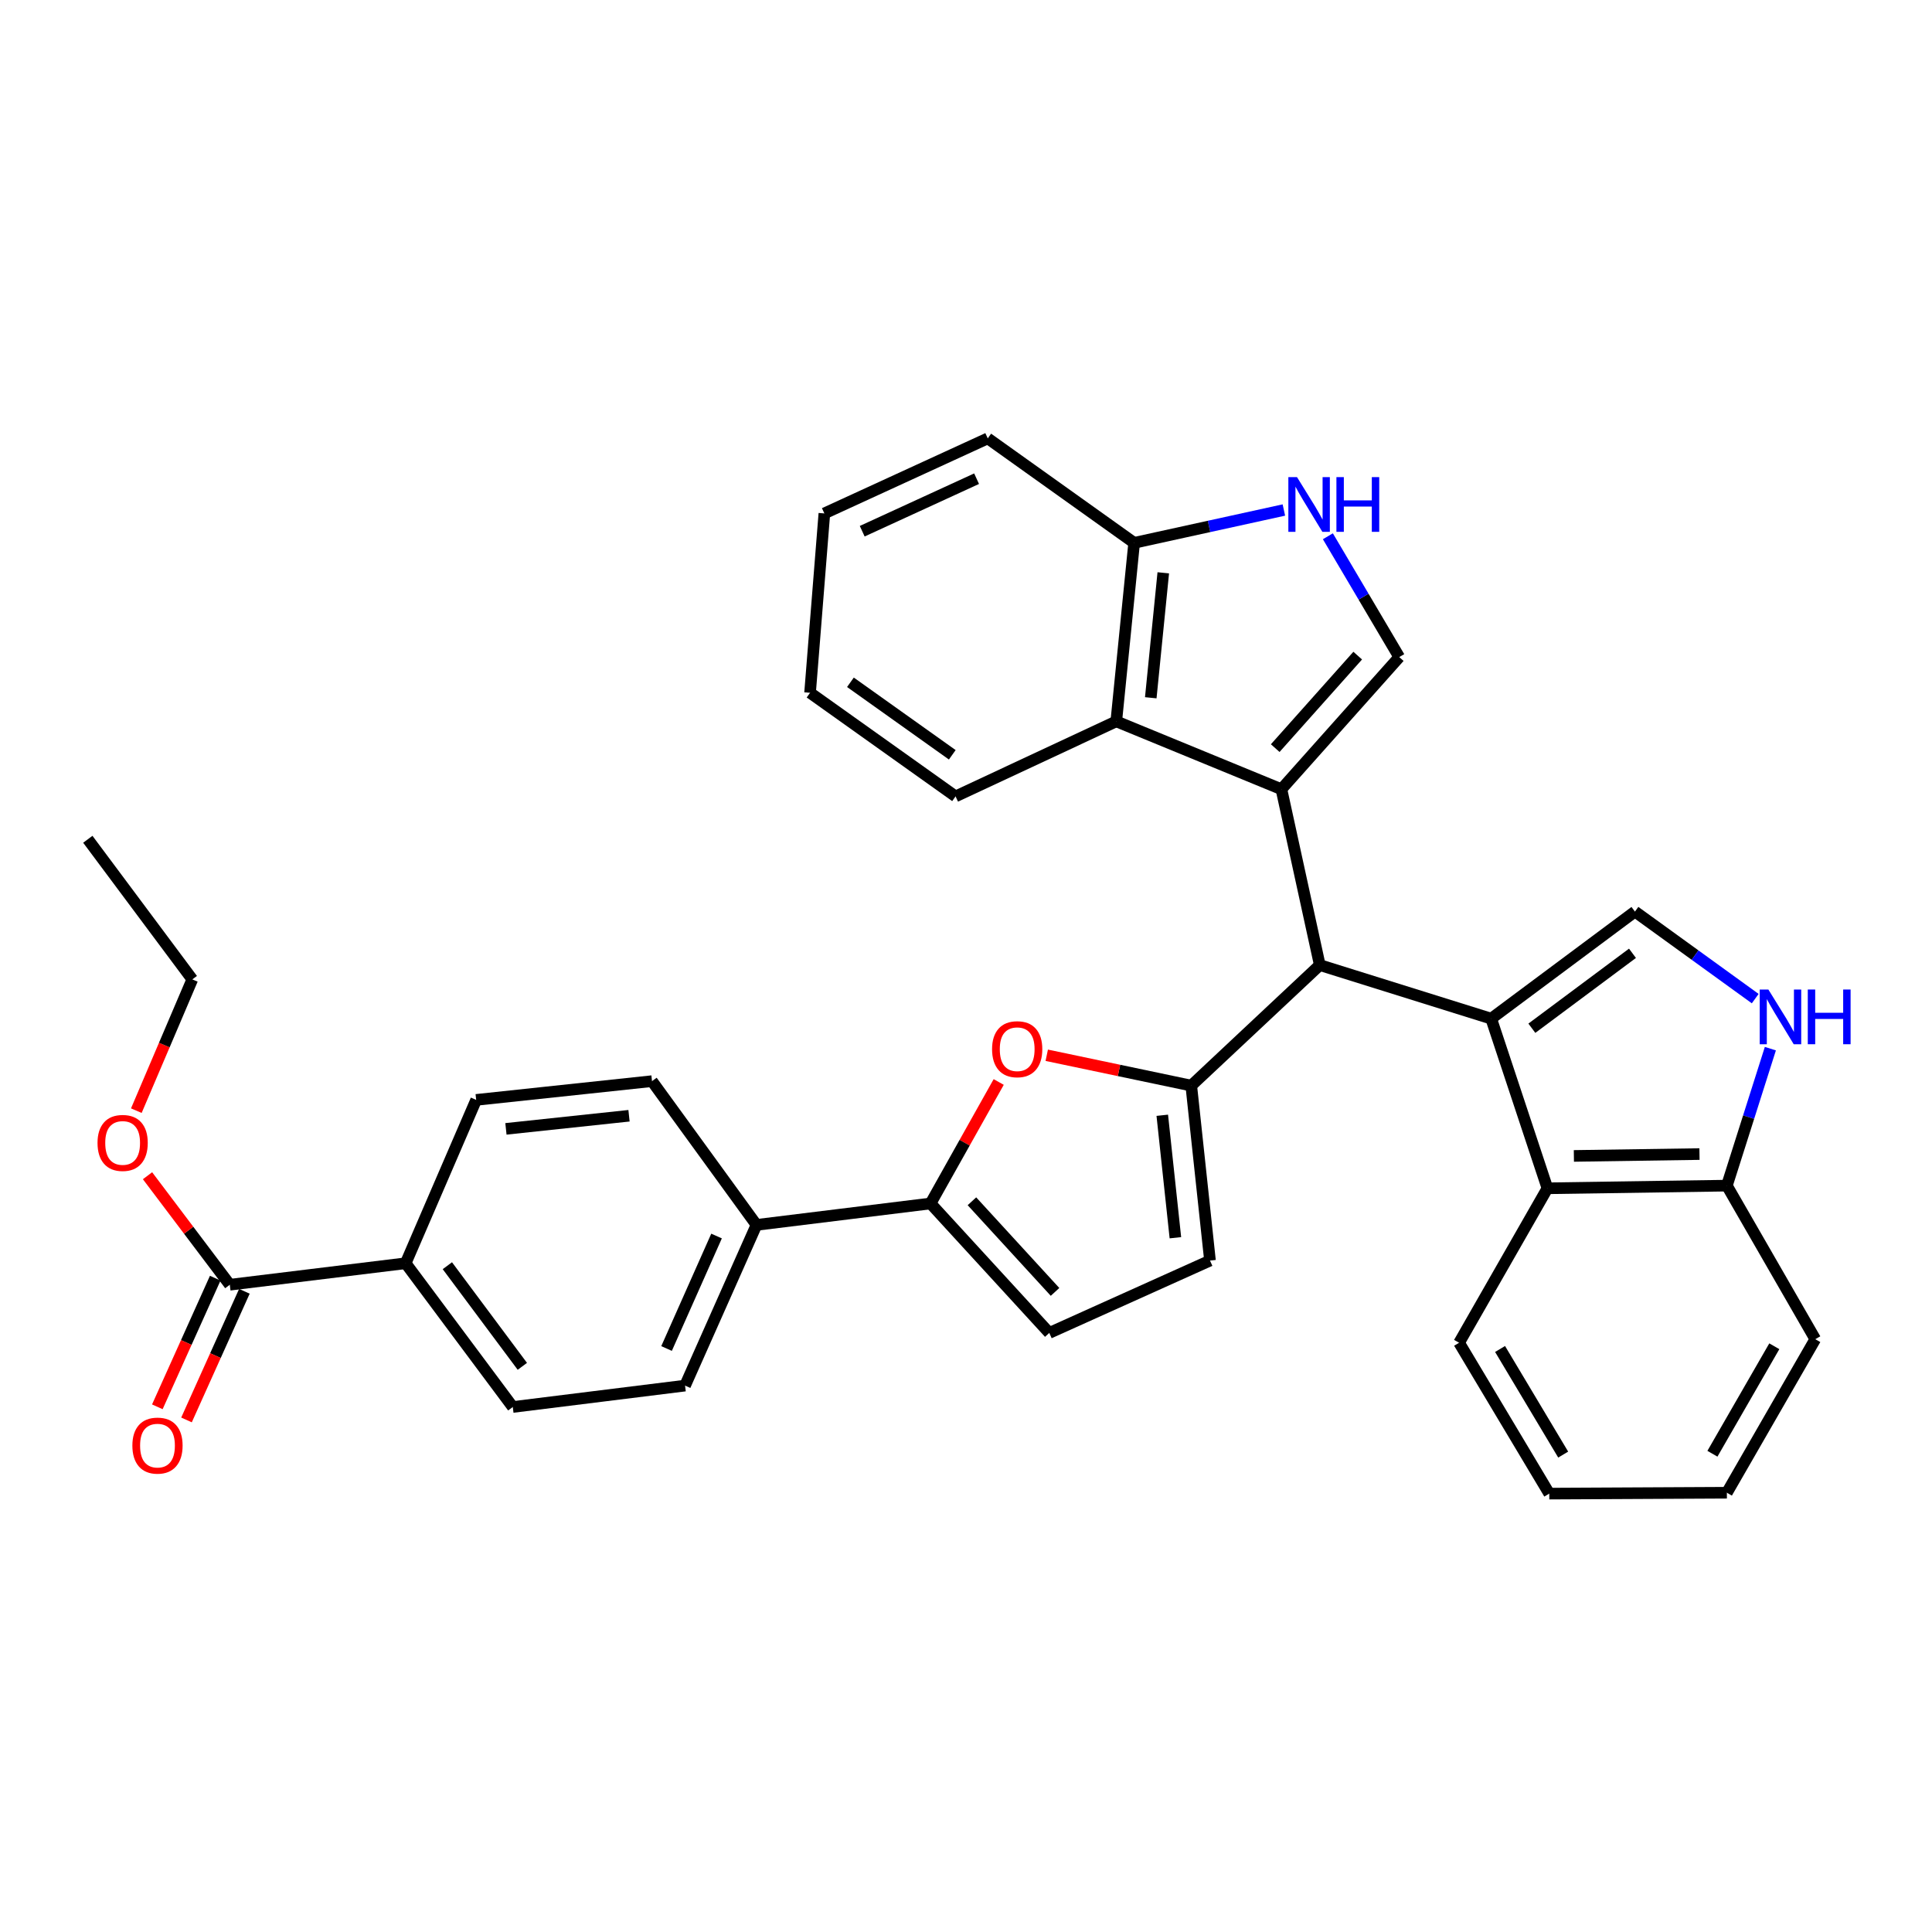 <?xml version='1.0' encoding='iso-8859-1'?>
<svg version='1.1' baseProfile='full'
              xmlns='http://www.w3.org/2000/svg'
                      xmlns:rdkit='http://www.rdkit.org/xml'
                      xmlns:xlink='http://www.w3.org/1999/xlink'
                  xml:space='preserve'
width='1000px' height='1000px' viewBox='0 0 1000 1000'>
<!-- END OF HEADER -->
<rect style='opacity:1.0;fill:#FFFFFF;stroke:none' width='1000' height='1000' x='0' y='0'> </rect>
<path class='bond-2' d='M 771.841,527.253 L 683.123,499.522' style='fill:none;fill-rule:evenodd;stroke:#000000;stroke-width:6px;stroke-linecap:butt;stroke-linejoin:miter;stroke-opacity:1' />
<path class='bond-5' d='M 771.841,527.253 L 846.243,471.837' style='fill:none;fill-rule:evenodd;stroke:#000000;stroke-width:6px;stroke-linecap:butt;stroke-linejoin:miter;stroke-opacity:1' />
<path class='bond-5' d='M 792.887,532.213 L 844.969,493.423' style='fill:none;fill-rule:evenodd;stroke:#000000;stroke-width:6px;stroke-linecap:butt;stroke-linejoin:miter;stroke-opacity:1' />
<path class='bond-9' d='M 771.841,527.253 L 800.951,615.06' style='fill:none;fill-rule:evenodd;stroke:#000000;stroke-width:6px;stroke-linecap:butt;stroke-linejoin:miter;stroke-opacity:1' />
<path class='bond-0' d='M 663.253,408.505 L 683.123,499.522' style='fill:none;fill-rule:evenodd;stroke:#000000;stroke-width:6px;stroke-linecap:butt;stroke-linejoin:miter;stroke-opacity:1' />
<path class='bond-4' d='M 663.253,408.505 L 724.25,340.107' style='fill:none;fill-rule:evenodd;stroke:#000000;stroke-width:6px;stroke-linecap:butt;stroke-linejoin:miter;stroke-opacity:1' />
<path class='bond-4' d='M 660.051,387.23 L 702.748,339.352' style='fill:none;fill-rule:evenodd;stroke:#000000;stroke-width:6px;stroke-linecap:butt;stroke-linejoin:miter;stroke-opacity:1' />
<path class='bond-10' d='M 663.253,408.505 L 577.781,373.373' style='fill:none;fill-rule:evenodd;stroke:#000000;stroke-width:6px;stroke-linecap:butt;stroke-linejoin:miter;stroke-opacity:1' />
<path class='bond-1' d='M 616.591,561.916 L 683.123,499.522' style='fill:none;fill-rule:evenodd;stroke:#000000;stroke-width:6px;stroke-linecap:butt;stroke-linejoin:miter;stroke-opacity:1' />
<path class='bond-3' d='M 616.591,561.916 L 579.193,554.058' style='fill:none;fill-rule:evenodd;stroke:#000000;stroke-width:6px;stroke-linecap:butt;stroke-linejoin:miter;stroke-opacity:1' />
<path class='bond-3' d='M 579.193,554.058 L 541.796,546.2' style='fill:none;fill-rule:evenodd;stroke:#FF0000;stroke-width:6px;stroke-linecap:butt;stroke-linejoin:miter;stroke-opacity:1' />
<path class='bond-11' d='M 616.591,561.916 L 626.291,652.473' style='fill:none;fill-rule:evenodd;stroke:#000000;stroke-width:6px;stroke-linecap:butt;stroke-linejoin:miter;stroke-opacity:1' />
<path class='bond-11' d='M 601.59,577.262 L 608.38,640.652' style='fill:none;fill-rule:evenodd;stroke:#000000;stroke-width:6px;stroke-linecap:butt;stroke-linejoin:miter;stroke-opacity:1' />
<path class='bond-6' d='M 516.928,560.036 L 499.29,591.474' style='fill:none;fill-rule:evenodd;stroke:#FF0000;stroke-width:6px;stroke-linecap:butt;stroke-linejoin:miter;stroke-opacity:1' />
<path class='bond-6' d='M 499.29,591.474 L 481.652,622.912' style='fill:none;fill-rule:evenodd;stroke:#000000;stroke-width:6px;stroke-linecap:butt;stroke-linejoin:miter;stroke-opacity:1' />
<path class='bond-8' d='M 724.25,340.107 L 705.779,308.839' style='fill:none;fill-rule:evenodd;stroke:#000000;stroke-width:6px;stroke-linecap:butt;stroke-linejoin:miter;stroke-opacity:1' />
<path class='bond-8' d='M 705.779,308.839 L 687.307,277.571' style='fill:none;fill-rule:evenodd;stroke:#0000FF;stroke-width:6px;stroke-linecap:butt;stroke-linejoin:miter;stroke-opacity:1' />
<path class='bond-7' d='M 846.243,471.837 L 877.372,494.359' style='fill:none;fill-rule:evenodd;stroke:#000000;stroke-width:6px;stroke-linecap:butt;stroke-linejoin:miter;stroke-opacity:1' />
<path class='bond-7' d='M 877.372,494.359 L 908.5,516.881' style='fill:none;fill-rule:evenodd;stroke:#0000FF;stroke-width:6px;stroke-linecap:butt;stroke-linejoin:miter;stroke-opacity:1' />
<path class='bond-16' d='M 481.652,622.912 L 391.555,634.01' style='fill:none;fill-rule:evenodd;stroke:#000000;stroke-width:6px;stroke-linecap:butt;stroke-linejoin:miter;stroke-opacity:1' />
<path class='bond-36' d='M 481.652,622.912 L 543.108,689.922' style='fill:none;fill-rule:evenodd;stroke:#000000;stroke-width:6px;stroke-linecap:butt;stroke-linejoin:miter;stroke-opacity:1' />
<path class='bond-36' d='M 503.068,621.778 L 546.087,668.684' style='fill:none;fill-rule:evenodd;stroke:#000000;stroke-width:6px;stroke-linecap:butt;stroke-linejoin:miter;stroke-opacity:1' />
<path class='bond-34' d='M 916.34,542.784 L 905.082,578.233' style='fill:none;fill-rule:evenodd;stroke:#0000FF;stroke-width:6px;stroke-linecap:butt;stroke-linejoin:miter;stroke-opacity:1' />
<path class='bond-34' d='M 905.082,578.233 L 893.825,613.681' style='fill:none;fill-rule:evenodd;stroke:#000000;stroke-width:6px;stroke-linecap:butt;stroke-linejoin:miter;stroke-opacity:1' />
<path class='bond-37' d='M 664.53,263.981 L 625.78,272.479' style='fill:none;fill-rule:evenodd;stroke:#0000FF;stroke-width:6px;stroke-linecap:butt;stroke-linejoin:miter;stroke-opacity:1' />
<path class='bond-37' d='M 625.78,272.479 L 587.031,280.977' style='fill:none;fill-rule:evenodd;stroke:#000000;stroke-width:6px;stroke-linecap:butt;stroke-linejoin:miter;stroke-opacity:1' />
<path class='bond-15' d='M 800.951,615.06 L 893.825,613.681' style='fill:none;fill-rule:evenodd;stroke:#000000;stroke-width:6px;stroke-linecap:butt;stroke-linejoin:miter;stroke-opacity:1' />
<path class='bond-15' d='M 814.636,598.305 L 879.648,597.34' style='fill:none;fill-rule:evenodd;stroke:#000000;stroke-width:6px;stroke-linecap:butt;stroke-linejoin:miter;stroke-opacity:1' />
<path class='bond-24' d='M 800.951,615.06 L 755.226,695.007' style='fill:none;fill-rule:evenodd;stroke:#000000;stroke-width:6px;stroke-linecap:butt;stroke-linejoin:miter;stroke-opacity:1' />
<path class='bond-14' d='M 577.781,373.373 L 587.031,280.977' style='fill:none;fill-rule:evenodd;stroke:#000000;stroke-width:6px;stroke-linecap:butt;stroke-linejoin:miter;stroke-opacity:1' />
<path class='bond-14' d='M 595.636,361.162 L 602.111,296.485' style='fill:none;fill-rule:evenodd;stroke:#000000;stroke-width:6px;stroke-linecap:butt;stroke-linejoin:miter;stroke-opacity:1' />
<path class='bond-25' d='M 577.781,373.373 L 494.598,412.211' style='fill:none;fill-rule:evenodd;stroke:#000000;stroke-width:6px;stroke-linecap:butt;stroke-linejoin:miter;stroke-opacity:1' />
<path class='bond-12' d='M 626.291,652.473 L 543.108,689.922' style='fill:none;fill-rule:evenodd;stroke:#000000;stroke-width:6px;stroke-linecap:butt;stroke-linejoin:miter;stroke-opacity:1' />
<path class='bond-13' d='M 118.946,664.977 L 209.963,653.861' style='fill:none;fill-rule:evenodd;stroke:#000000;stroke-width:6px;stroke-linecap:butt;stroke-linejoin:miter;stroke-opacity:1' />
<path class='bond-18' d='M 111.4,661.582 L 96.42,694.873' style='fill:none;fill-rule:evenodd;stroke:#000000;stroke-width:6px;stroke-linecap:butt;stroke-linejoin:miter;stroke-opacity:1' />
<path class='bond-18' d='M 96.42,694.873 L 81.439,728.164' style='fill:none;fill-rule:evenodd;stroke:#FF0000;stroke-width:6px;stroke-linecap:butt;stroke-linejoin:miter;stroke-opacity:1' />
<path class='bond-18' d='M 126.493,668.373 L 111.512,701.664' style='fill:none;fill-rule:evenodd;stroke:#000000;stroke-width:6px;stroke-linecap:butt;stroke-linejoin:miter;stroke-opacity:1' />
<path class='bond-18' d='M 111.512,701.664 L 96.532,734.956' style='fill:none;fill-rule:evenodd;stroke:#FF0000;stroke-width:6px;stroke-linecap:butt;stroke-linejoin:miter;stroke-opacity:1' />
<path class='bond-23' d='M 118.946,664.977 L 97.651,636.767' style='fill:none;fill-rule:evenodd;stroke:#000000;stroke-width:6px;stroke-linecap:butt;stroke-linejoin:miter;stroke-opacity:1' />
<path class='bond-23' d='M 97.651,636.767 L 76.355,608.556' style='fill:none;fill-rule:evenodd;stroke:#FF0000;stroke-width:6px;stroke-linecap:butt;stroke-linejoin:miter;stroke-opacity:1' />
<path class='bond-26' d='M 587.031,280.977 L 511.259,226.904' style='fill:none;fill-rule:evenodd;stroke:#000000;stroke-width:6px;stroke-linecap:butt;stroke-linejoin:miter;stroke-opacity:1' />
<path class='bond-27' d='M 893.825,613.681 L 939.586,693.159' style='fill:none;fill-rule:evenodd;stroke:#000000;stroke-width:6px;stroke-linecap:butt;stroke-linejoin:miter;stroke-opacity:1' />
<path class='bond-19' d='M 391.555,634.01 L 337.473,559.599' style='fill:none;fill-rule:evenodd;stroke:#000000;stroke-width:6px;stroke-linecap:butt;stroke-linejoin:miter;stroke-opacity:1' />
<path class='bond-20' d='M 391.555,634.01 L 354.584,717.184' style='fill:none;fill-rule:evenodd;stroke:#000000;stroke-width:6px;stroke-linecap:butt;stroke-linejoin:miter;stroke-opacity:1' />
<path class='bond-20' d='M 370.886,639.764 L 345.006,697.985' style='fill:none;fill-rule:evenodd;stroke:#000000;stroke-width:6px;stroke-linecap:butt;stroke-linejoin:miter;stroke-opacity:1' />
<path class='bond-17' d='M 209.963,653.861 L 265.415,728.263' style='fill:none;fill-rule:evenodd;stroke:#000000;stroke-width:6px;stroke-linecap:butt;stroke-linejoin:miter;stroke-opacity:1' />
<path class='bond-17' d='M 231.551,655.131 L 270.367,707.213' style='fill:none;fill-rule:evenodd;stroke:#000000;stroke-width:6px;stroke-linecap:butt;stroke-linejoin:miter;stroke-opacity:1' />
<path class='bond-39' d='M 209.963,653.861 L 246.465,569.299' style='fill:none;fill-rule:evenodd;stroke:#000000;stroke-width:6px;stroke-linecap:butt;stroke-linejoin:miter;stroke-opacity:1' />
<path class='bond-22' d='M 337.473,559.599 L 246.465,569.299' style='fill:none;fill-rule:evenodd;stroke:#000000;stroke-width:6px;stroke-linecap:butt;stroke-linejoin:miter;stroke-opacity:1' />
<path class='bond-22' d='M 325.576,577.511 L 261.871,584.301' style='fill:none;fill-rule:evenodd;stroke:#000000;stroke-width:6px;stroke-linecap:butt;stroke-linejoin:miter;stroke-opacity:1' />
<path class='bond-21' d='M 354.584,717.184 L 265.415,728.263' style='fill:none;fill-rule:evenodd;stroke:#000000;stroke-width:6px;stroke-linecap:butt;stroke-linejoin:miter;stroke-opacity:1' />
<path class='bond-28' d='M 70.563,574.877 L 85.05,540.905' style='fill:none;fill-rule:evenodd;stroke:#FF0000;stroke-width:6px;stroke-linecap:butt;stroke-linejoin:miter;stroke-opacity:1' />
<path class='bond-28' d='M 85.05,540.905 L 99.537,506.933' style='fill:none;fill-rule:evenodd;stroke:#000000;stroke-width:6px;stroke-linecap:butt;stroke-linejoin:miter;stroke-opacity:1' />
<path class='bond-29' d='M 755.226,695.007 L 801.898,773.096' style='fill:none;fill-rule:evenodd;stroke:#000000;stroke-width:6px;stroke-linecap:butt;stroke-linejoin:miter;stroke-opacity:1' />
<path class='bond-29' d='M 776.433,698.23 L 809.103,752.892' style='fill:none;fill-rule:evenodd;stroke:#000000;stroke-width:6px;stroke-linecap:butt;stroke-linejoin:miter;stroke-opacity:1' />
<path class='bond-30' d='M 494.598,412.211 L 419.286,358.588' style='fill:none;fill-rule:evenodd;stroke:#000000;stroke-width:6px;stroke-linecap:butt;stroke-linejoin:miter;stroke-opacity:1' />
<path class='bond-30' d='M 492.9,390.685 L 440.182,353.15' style='fill:none;fill-rule:evenodd;stroke:#000000;stroke-width:6px;stroke-linecap:butt;stroke-linejoin:miter;stroke-opacity:1' />
<path class='bond-38' d='M 511.259,226.904 L 426.687,265.742' style='fill:none;fill-rule:evenodd;stroke:#000000;stroke-width:6px;stroke-linecap:butt;stroke-linejoin:miter;stroke-opacity:1' />
<path class='bond-38' d='M 505.48,247.77 L 446.28,274.956' style='fill:none;fill-rule:evenodd;stroke:#000000;stroke-width:6px;stroke-linecap:butt;stroke-linejoin:miter;stroke-opacity:1' />
<path class='bond-35' d='M 939.586,693.159 L 893.825,772.636' style='fill:none;fill-rule:evenodd;stroke:#000000;stroke-width:6px;stroke-linecap:butt;stroke-linejoin:miter;stroke-opacity:1' />
<path class='bond-35' d='M 918.379,696.822 L 886.346,752.456' style='fill:none;fill-rule:evenodd;stroke:#000000;stroke-width:6px;stroke-linecap:butt;stroke-linejoin:miter;stroke-opacity:1' />
<path class='bond-31' d='M 99.537,506.933 L 45.455,434.406' style='fill:none;fill-rule:evenodd;stroke:#000000;stroke-width:6px;stroke-linecap:butt;stroke-linejoin:miter;stroke-opacity:1' />
<path class='bond-32' d='M 801.898,773.096 L 893.825,772.636' style='fill:none;fill-rule:evenodd;stroke:#000000;stroke-width:6px;stroke-linecap:butt;stroke-linejoin:miter;stroke-opacity:1' />
<path class='bond-33' d='M 419.286,358.588 L 426.687,265.742' style='fill:none;fill-rule:evenodd;stroke:#000000;stroke-width:6px;stroke-linecap:butt;stroke-linejoin:miter;stroke-opacity:1' />
<path  class='atom-4' d='M 513.494 543.064
Q 513.494 536.264, 516.854 532.464
Q 520.214 528.664, 526.494 528.664
Q 532.774 528.664, 536.134 532.464
Q 539.494 536.264, 539.494 543.064
Q 539.494 549.944, 536.094 553.864
Q 532.694 557.744, 526.494 557.744
Q 520.254 557.744, 516.854 553.864
Q 513.494 549.984, 513.494 543.064
M 526.494 554.544
Q 530.814 554.544, 533.134 551.664
Q 535.494 548.744, 535.494 543.064
Q 535.494 537.504, 533.134 534.704
Q 530.814 531.864, 526.494 531.864
Q 522.174 531.864, 519.814 534.664
Q 517.494 537.464, 517.494 543.064
Q 517.494 548.784, 519.814 551.664
Q 522.174 554.544, 526.494 554.544
' fill='#FF0000'/>
<path  class='atom-8' d='M 915.304 512.173
L 924.584 527.173
Q 925.504 528.653, 926.984 531.333
Q 928.464 534.013, 928.544 534.173
L 928.544 512.173
L 932.304 512.173
L 932.304 540.493
L 928.424 540.493
L 918.464 524.093
Q 917.304 522.173, 916.064 519.973
Q 914.864 517.773, 914.504 517.093
L 914.504 540.493
L 910.824 540.493
L 910.824 512.173
L 915.304 512.173
' fill='#0000FF'/>
<path  class='atom-8' d='M 935.704 512.173
L 939.544 512.173
L 939.544 524.213
L 954.024 524.213
L 954.024 512.173
L 957.864 512.173
L 957.864 540.493
L 954.024 540.493
L 954.024 527.413
L 939.544 527.413
L 939.544 540.493
L 935.704 540.493
L 935.704 512.173
' fill='#0000FF'/>
<path  class='atom-9' d='M 671.328 246.957
L 680.608 261.957
Q 681.528 263.437, 683.008 266.117
Q 684.488 268.797, 684.568 268.957
L 684.568 246.957
L 688.328 246.957
L 688.328 275.277
L 684.448 275.277
L 674.488 258.877
Q 673.328 256.957, 672.088 254.757
Q 670.888 252.557, 670.528 251.877
L 670.528 275.277
L 666.848 275.277
L 666.848 246.957
L 671.328 246.957
' fill='#0000FF'/>
<path  class='atom-9' d='M 691.728 246.957
L 695.568 246.957
L 695.568 258.997
L 710.048 258.997
L 710.048 246.957
L 713.888 246.957
L 713.888 275.277
L 710.048 275.277
L 710.048 262.197
L 695.568 262.197
L 695.568 275.277
L 691.728 275.277
L 691.728 246.957
' fill='#0000FF'/>
<path  class='atom-19' d='M 68.516 748.24
Q 68.516 741.44, 71.876 737.64
Q 75.236 733.84, 81.516 733.84
Q 87.796 733.84, 91.156 737.64
Q 94.516 741.44, 94.516 748.24
Q 94.516 755.12, 91.115 759.04
Q 87.716 762.92, 81.516 762.92
Q 75.275 762.92, 71.876 759.04
Q 68.516 755.16, 68.516 748.24
M 81.516 759.72
Q 85.835 759.72, 88.156 756.84
Q 90.516 753.92, 90.516 748.24
Q 90.516 742.68, 88.156 739.88
Q 85.835 737.04, 81.516 737.04
Q 77.195 737.04, 74.835 739.84
Q 72.516 742.64, 72.516 748.24
Q 72.516 753.96, 74.835 756.84
Q 77.195 759.72, 81.516 759.72
' fill='#FF0000'/>
<path  class='atom-24' d='M 50.476 591.575
Q 50.476 584.775, 53.836 580.975
Q 57.196 577.175, 63.476 577.175
Q 69.756 577.175, 73.116 580.975
Q 76.476 584.775, 76.476 591.575
Q 76.476 598.455, 73.076 602.375
Q 69.676 606.255, 63.476 606.255
Q 57.236 606.255, 53.836 602.375
Q 50.476 598.495, 50.476 591.575
M 63.476 603.055
Q 67.796 603.055, 70.116 600.175
Q 72.476 597.255, 72.476 591.575
Q 72.476 586.015, 70.116 583.215
Q 67.796 580.375, 63.476 580.375
Q 59.156 580.375, 56.796 583.175
Q 54.476 585.975, 54.476 591.575
Q 54.476 597.295, 56.796 600.175
Q 59.156 603.055, 63.476 603.055
' fill='#FF0000'/>
</svg>
